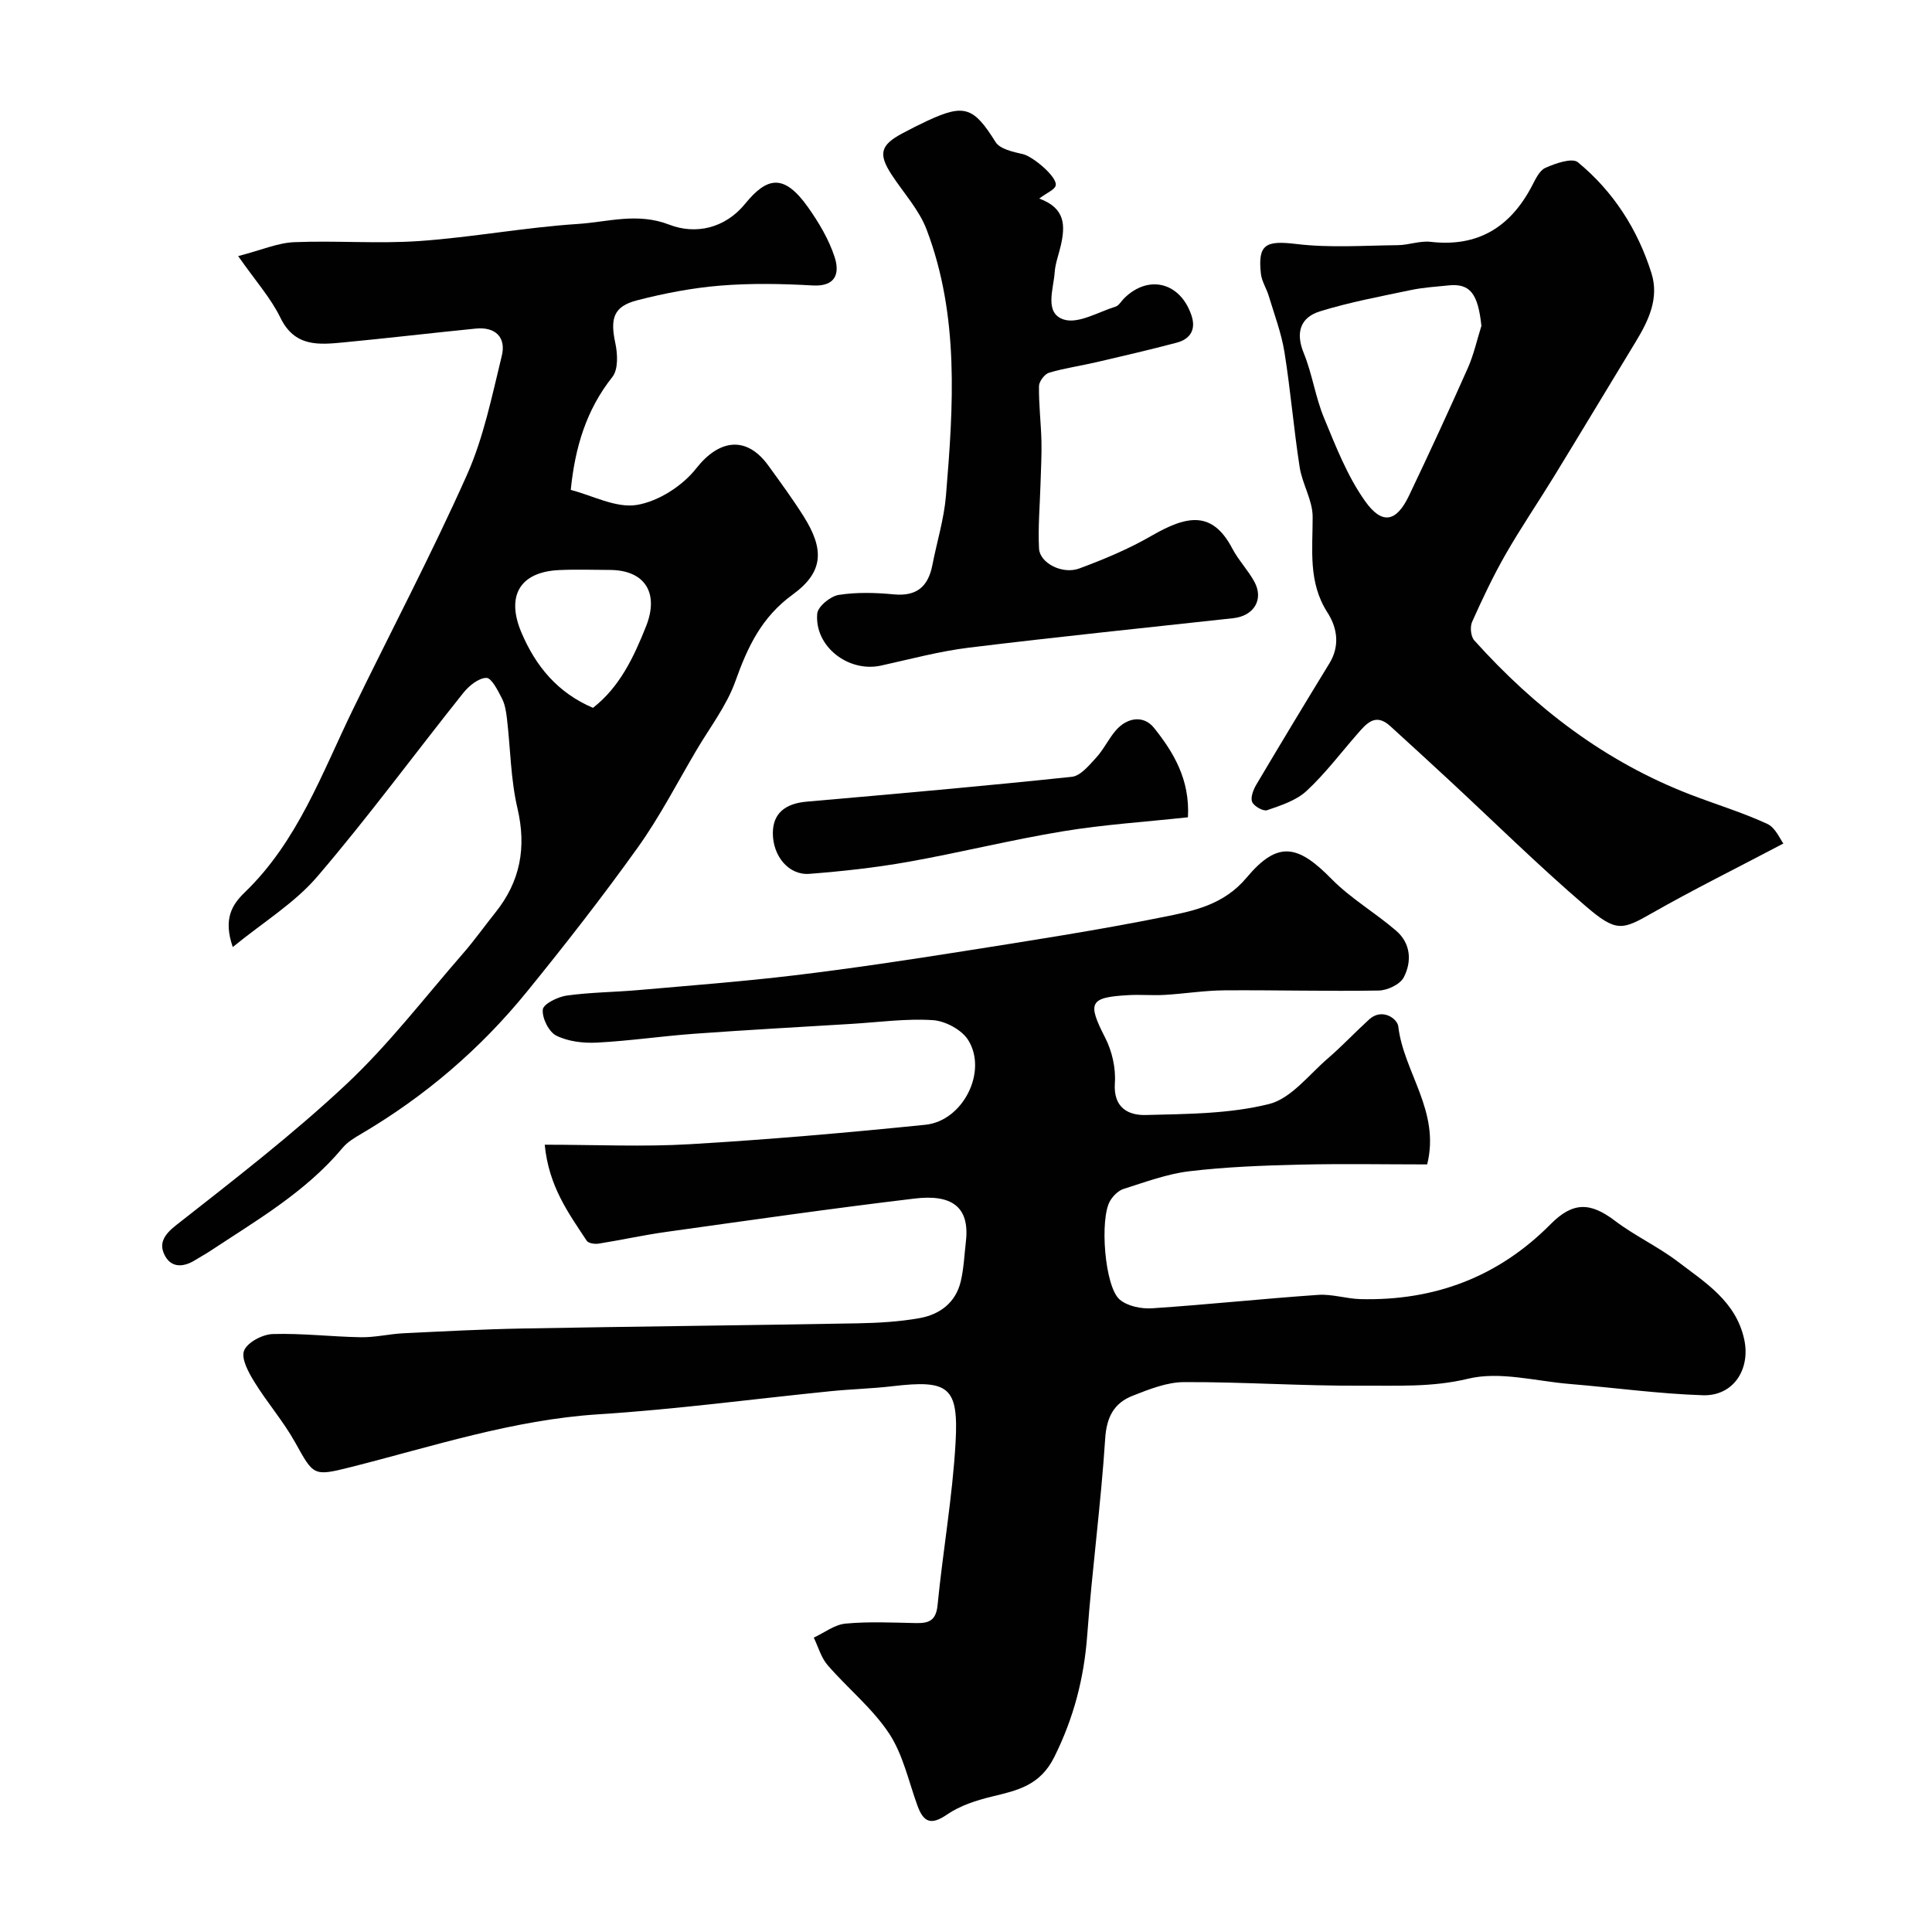 <svg enable-background="new 0 0 400 400" viewBox="0 0 400 400" xmlns="http://www.w3.org/2000/svg"><g fill="#010102"><path d="m112.78 237c10.63 0 20.41.47 30.13-.11 16.25-.96 32.48-2.37 48.68-4.02 7.8-.79 12.95-11.05 8.85-17.56-1.34-2.12-4.73-3.93-7.3-4.1-5.55-.36-11.18.43-16.77.77-10.88.66-21.77 1.26-32.65 2.05-6.71.49-13.39 1.48-20.11 1.83-2.81.15-5.97-.22-8.43-1.44-1.55-.77-2.98-3.65-2.8-5.41.12-1.16 3.11-2.63 4.96-2.89 4.88-.68 9.85-.7 14.78-1.13 10.8-.95 21.62-1.77 32.38-3.06 11.66-1.4 23.27-3.15 34.87-4.98 13.85-2.19 27.72-4.33 41.46-7.09 6.22-1.25 12.49-2.46 17.26-8.15 6.43-7.67 10.57-6.89 17.59.27 3.98 4.05 9.06 6.99 13.39 10.73 3.03 2.61 3.27 6.38 1.55 9.66-.76 1.45-3.38 2.68-5.17 2.71-10.66.18-21.34-.12-32-.04-4.1.03-8.18.7-12.28.94-2.49.15-5-.09-7.5.05-8.17.45-8.57 1.55-4.85 8.83 1.42 2.77 2.22 6.29 2 9.38-.35 5.12 2.79 6.71 6.43 6.61 8.53-.22 17.29-.23 25.48-2.27 4.57-1.14 8.26-6.07 12.2-9.46 2.96-2.55 5.65-5.43 8.54-8.06 2.68-2.44 5.84-.17 6.03 1.45 1.11 9.5 8.73 17.52 5.98 28.57-8.64 0-17.6-.17-26.55.05-7.58.18-15.2.47-22.72 1.37-4.61.55-9.1 2.24-13.57 3.65-1.09.34-2.17 1.42-2.79 2.45-2.21 3.67-1.16 17.76 1.96 20.45 1.6 1.38 4.47 1.96 6.7 1.82 11.48-.76 22.92-1.99 34.4-2.78 2.9-.2 5.86.81 8.8.88 15.28.37 28.49-4.57 39.34-15.53 4.61-4.65 8.21-4.55 13.28-.71 4.14 3.14 8.97 5.37 13.1 8.52 5.67 4.32 11.97 8.18 13.69 16.05 1.34 6.16-2.21 11.78-8.58 11.57-9.18-.3-18.33-1.57-27.5-2.33-7.06-.58-14.53-2.68-21.09-1.09-7.48 1.81-14.7 1.39-22 1.44-12.26.08-24.53-.79-36.79-.74-3.58.01-7.26 1.49-10.69 2.84-3.8 1.5-5.36 4.36-5.65 8.83-.88 13.59-2.72 27.12-3.72 40.71-.66 8.93-2.79 17.14-6.82 25.24-2.94 5.9-7.58 6.9-12.87 8.18-3.24.78-6.62 1.87-9.32 3.72-3.37 2.32-4.9 1.6-6.16-1.88-1.83-5.04-2.98-10.56-5.87-14.92-3.46-5.22-8.57-9.33-12.72-14.13-1.35-1.56-1.93-3.78-2.86-5.69 2.19-1.01 4.31-2.69 6.58-2.9 4.79-.45 9.65-.21 14.48-.11 2.67.06 4.24-.41 4.57-3.68 1.1-11.24 3.09-22.41 3.73-33.67.66-11.64-1.47-13.05-13.05-11.69-4.25.5-8.54.6-12.8 1.03-16 1.61-31.96 3.76-47.99 4.78-17.8 1.13-34.52 6.69-51.58 10.99-7.6 1.91-7.51 1.65-11.32-5.18-2.45-4.39-5.82-8.26-8.46-12.55-1.2-1.95-2.76-4.82-2.1-6.45.69-1.71 3.8-3.35 5.91-3.42 6.08-.19 12.18.56 18.27.66 2.92.05 5.85-.67 8.78-.82 8.26-.4 16.53-.84 24.79-.99 23.09-.42 46.19-.65 69.29-1.07 4.27-.08 8.59-.33 12.78-1.07 4.21-.75 7.52-3.2 8.56-7.64.63-2.68.74-5.49 1.06-8.24.84-7.27-3.05-9.78-10.55-8.89-17.21 2.05-34.37 4.52-51.54 6.92-4.67.65-9.28 1.68-13.94 2.42-.8.13-2.12-.06-2.47-.59-3.74-5.68-7.86-11.22-8.7-19.89z"/><path d="m48.19 196.08c-1.99-5.8-.19-8.75 2.49-11.33 10.93-10.54 15.93-24.56 22.34-37.76 7.88-16.22 16.3-32.18 23.64-48.63 3.47-7.77 5.19-16.36 7.23-24.69.93-3.81-1.3-6.05-5.39-5.64-9.13.91-18.24 1.99-27.37 2.86-5.13.49-10.11.98-13.07-5.1-2.01-4.13-5.2-7.68-8.75-12.77 4.87-1.26 8.2-2.74 11.59-2.88 8.65-.36 17.36.36 25.98-.24 10.94-.77 21.79-2.82 32.73-3.53 6.22-.4 12.33-2.42 18.94.14 5.47 2.12 11.56.78 15.71-4.31 4.49-5.5 8.01-6.42 13.07.76 2.22 3.15 4.27 6.6 5.46 10.23 1.06 3.24.4 6.19-4.54 5.91-6.34-.36-12.75-.48-19.07.03-5.81.47-11.63 1.59-17.29 3.05-4.89 1.27-5.59 3.76-4.49 8.88.48 2.23.62 5.43-.61 6.98-5.41 6.81-7.74 14.59-8.62 23.39 4.47 1.14 9.36 3.82 13.69 3.11 4.46-.74 9.45-3.94 12.29-7.57 4.71-6 10.39-6.86 14.94-.56 2.48 3.43 5 6.86 7.26 10.44 4.35 6.89 4.2 11.58-2.25 16.26-6.45 4.69-9.32 10.85-11.85 17.94-1.81 5.07-5.28 9.55-8.06 14.27-3.98 6.74-7.58 13.76-12.12 20.11-7.32 10.23-15.08 20.18-23.02 29.94-9.61 11.81-21.05 21.6-34.21 29.35-1.4.82-2.89 1.71-3.91 2.93-7.63 9.14-17.79 14.99-27.51 21.42-.95.63-1.97 1.16-2.93 1.77-2.36 1.5-4.91 1.76-6.32-.82-1.35-2.48-.3-4.32 2.27-6.34 12-9.42 24.14-18.78 35.26-29.2 8.79-8.24 16.21-17.95 24.16-27.07 2.36-2.71 4.44-5.65 6.69-8.46 5.17-6.44 6.49-13.47 4.58-21.62-1.41-6.02-1.44-12.35-2.17-18.53-.17-1.44-.4-2.97-1.05-4.22-.84-1.63-2.14-4.24-3.21-4.23-1.63.03-3.61 1.64-4.78 3.11-10.1 12.64-19.7 25.74-30.24 38.04-4.66 5.45-11.11 9.37-17.49 14.58zm74.58-49.53c5.48-4.26 8.42-10.41 10.99-16.88 2.74-6.89-.22-11.65-7.53-11.67-3.5-.01-7-.14-10.49.03-8.13.38-10.97 5.36-7.81 12.87 3 7.1 7.57 12.55 14.84 15.65z"/><path d="m369.23 174.64c-10.04 5.29-18.79 9.61-27.25 14.44-6.17 3.52-7.38 3.93-13.68-1.47-9.79-8.39-18.98-17.47-28.44-26.24-4-3.71-8.02-7.39-12.05-11.06-3.08-2.8-4.94-.46-6.81 1.68-3.47 3.96-6.67 8.23-10.51 11.78-2.14 1.98-5.29 2.98-8.14 3.97-.8.28-2.72-.81-3.1-1.7-.39-.91.23-2.52.84-3.56 4.99-8.42 10.04-16.79 15.15-25.14 2.23-3.64 1.61-7.39-.39-10.5-4.06-6.3-3.06-13.03-3.08-19.86-.01-3.42-2.15-6.78-2.69-10.26-1.23-7.92-1.88-15.92-3.15-23.83-.64-3.95-2.09-7.77-3.25-11.62-.46-1.55-1.44-3-1.62-4.56-.7-6.2 1.05-6.95 7.36-6.19 6.9.83 13.97.31 20.96.24 2.28-.02 4.6-.95 6.82-.69 9.75 1.12 16.43-3.01 20.9-11.43.76-1.44 1.58-3.32 2.86-3.89 2.08-.93 5.54-2.13 6.72-1.16 7.34 6.04 12.39 13.9 15.24 22.98 1.61 5.14-.57 9.75-3.21 14.1-5.65 9.3-11.25 18.63-16.93 27.91-3.32 5.42-6.91 10.69-10.07 16.2-2.58 4.51-4.81 9.24-6.93 13.98-.46 1.04-.27 3.02.45 3.82 12.55 13.97 27.13 25.16 44.81 31.95 5.28 2.03 10.72 3.68 15.84 6.04 1.73.79 2.69 3.22 3.35 4.07zm-62.52-107.18c-.71-6.66-2.33-8.83-6.81-8.37-2.58.27-5.2.42-7.73.95-6.33 1.33-12.72 2.51-18.88 4.42-4.02 1.24-5.12 4.34-3.37 8.63 1.77 4.32 2.41 9.11 4.2 13.42 2.46 5.94 4.85 12.12 8.54 17.29 3.54 4.96 6.47 4.23 9.05-1.16 4.19-8.78 8.27-17.62 12.22-26.51 1.21-2.76 1.87-5.77 2.78-8.67z"/><path d="m215.16 41.11c5.49 2 5.36 5.67 4.5 9.59-.42 1.9-1.17 3.78-1.3 5.69-.24 3.48-2.2 8.45 1.88 9.76 3 .96 7.15-1.56 10.73-2.67.7-.22 1.18-1.14 1.77-1.72 5.04-4.98 11.61-3.33 13.93 3.51 1 2.94-.2 4.92-3.06 5.68-5.49 1.45-11.03 2.74-16.57 4.03-3.28.76-6.64 1.23-9.85 2.19-.92.28-2.07 1.81-2.08 2.78-.05 3.78.41 7.57.51 11.36.07 2.94-.11 5.88-.19 8.82-.13 4.49-.54 8.98-.31 13.45.16 2.99 4.83 5.41 8.32 4.12 5.14-1.9 10.26-4.05 14.99-6.78 7.3-4.21 12.55-5.27 16.7 2.64 1.28 2.44 3.29 4.5 4.6 6.93 1.96 3.66-.15 7.04-4.4 7.5-18.25 2-36.51 3.87-54.73 6.1-6.12.75-12.14 2.38-18.18 3.71-6.75 1.49-13.82-3.95-13.22-10.76.13-1.47 2.73-3.6 4.44-3.87 3.74-.59 7.66-.47 11.46-.11 4.75.44 7.08-1.67 7.94-6.08.93-4.78 2.41-9.51 2.81-14.34 1.54-18.56 2.79-37.2-4-55.1-1.56-4.11-4.78-7.59-7.24-11.36-2.8-4.29-2.34-6.13 2.16-8.54 1.73-.93 3.49-1.82 5.27-2.65 7.68-3.57 9.57-2.78 14.09 4.43.92 1.46 3.64 2.03 5.65 2.49 2.07.47 7.27 4.82 6.78 6.52-.22.86-1.65 1.37-3.4 2.68z"/><path d="m245.95 169.21c-8.74.95-17.38 1.5-25.87 2.9-10.75 1.77-21.34 4.42-32.07 6.33-6.75 1.2-13.6 1.95-20.44 2.48-4.28.33-7.57-3.69-7.56-8.43.01-4.03 2.47-6.12 7.02-6.52 18.3-1.6 36.61-3.21 54.88-5.14 1.82-.19 3.6-2.41 5.07-4 1.53-1.67 2.52-3.83 4-5.56 2.38-2.79 5.82-3.23 7.94-.58 4.05 5.06 7.46 10.7 7.03 18.52z"/></g></svg>